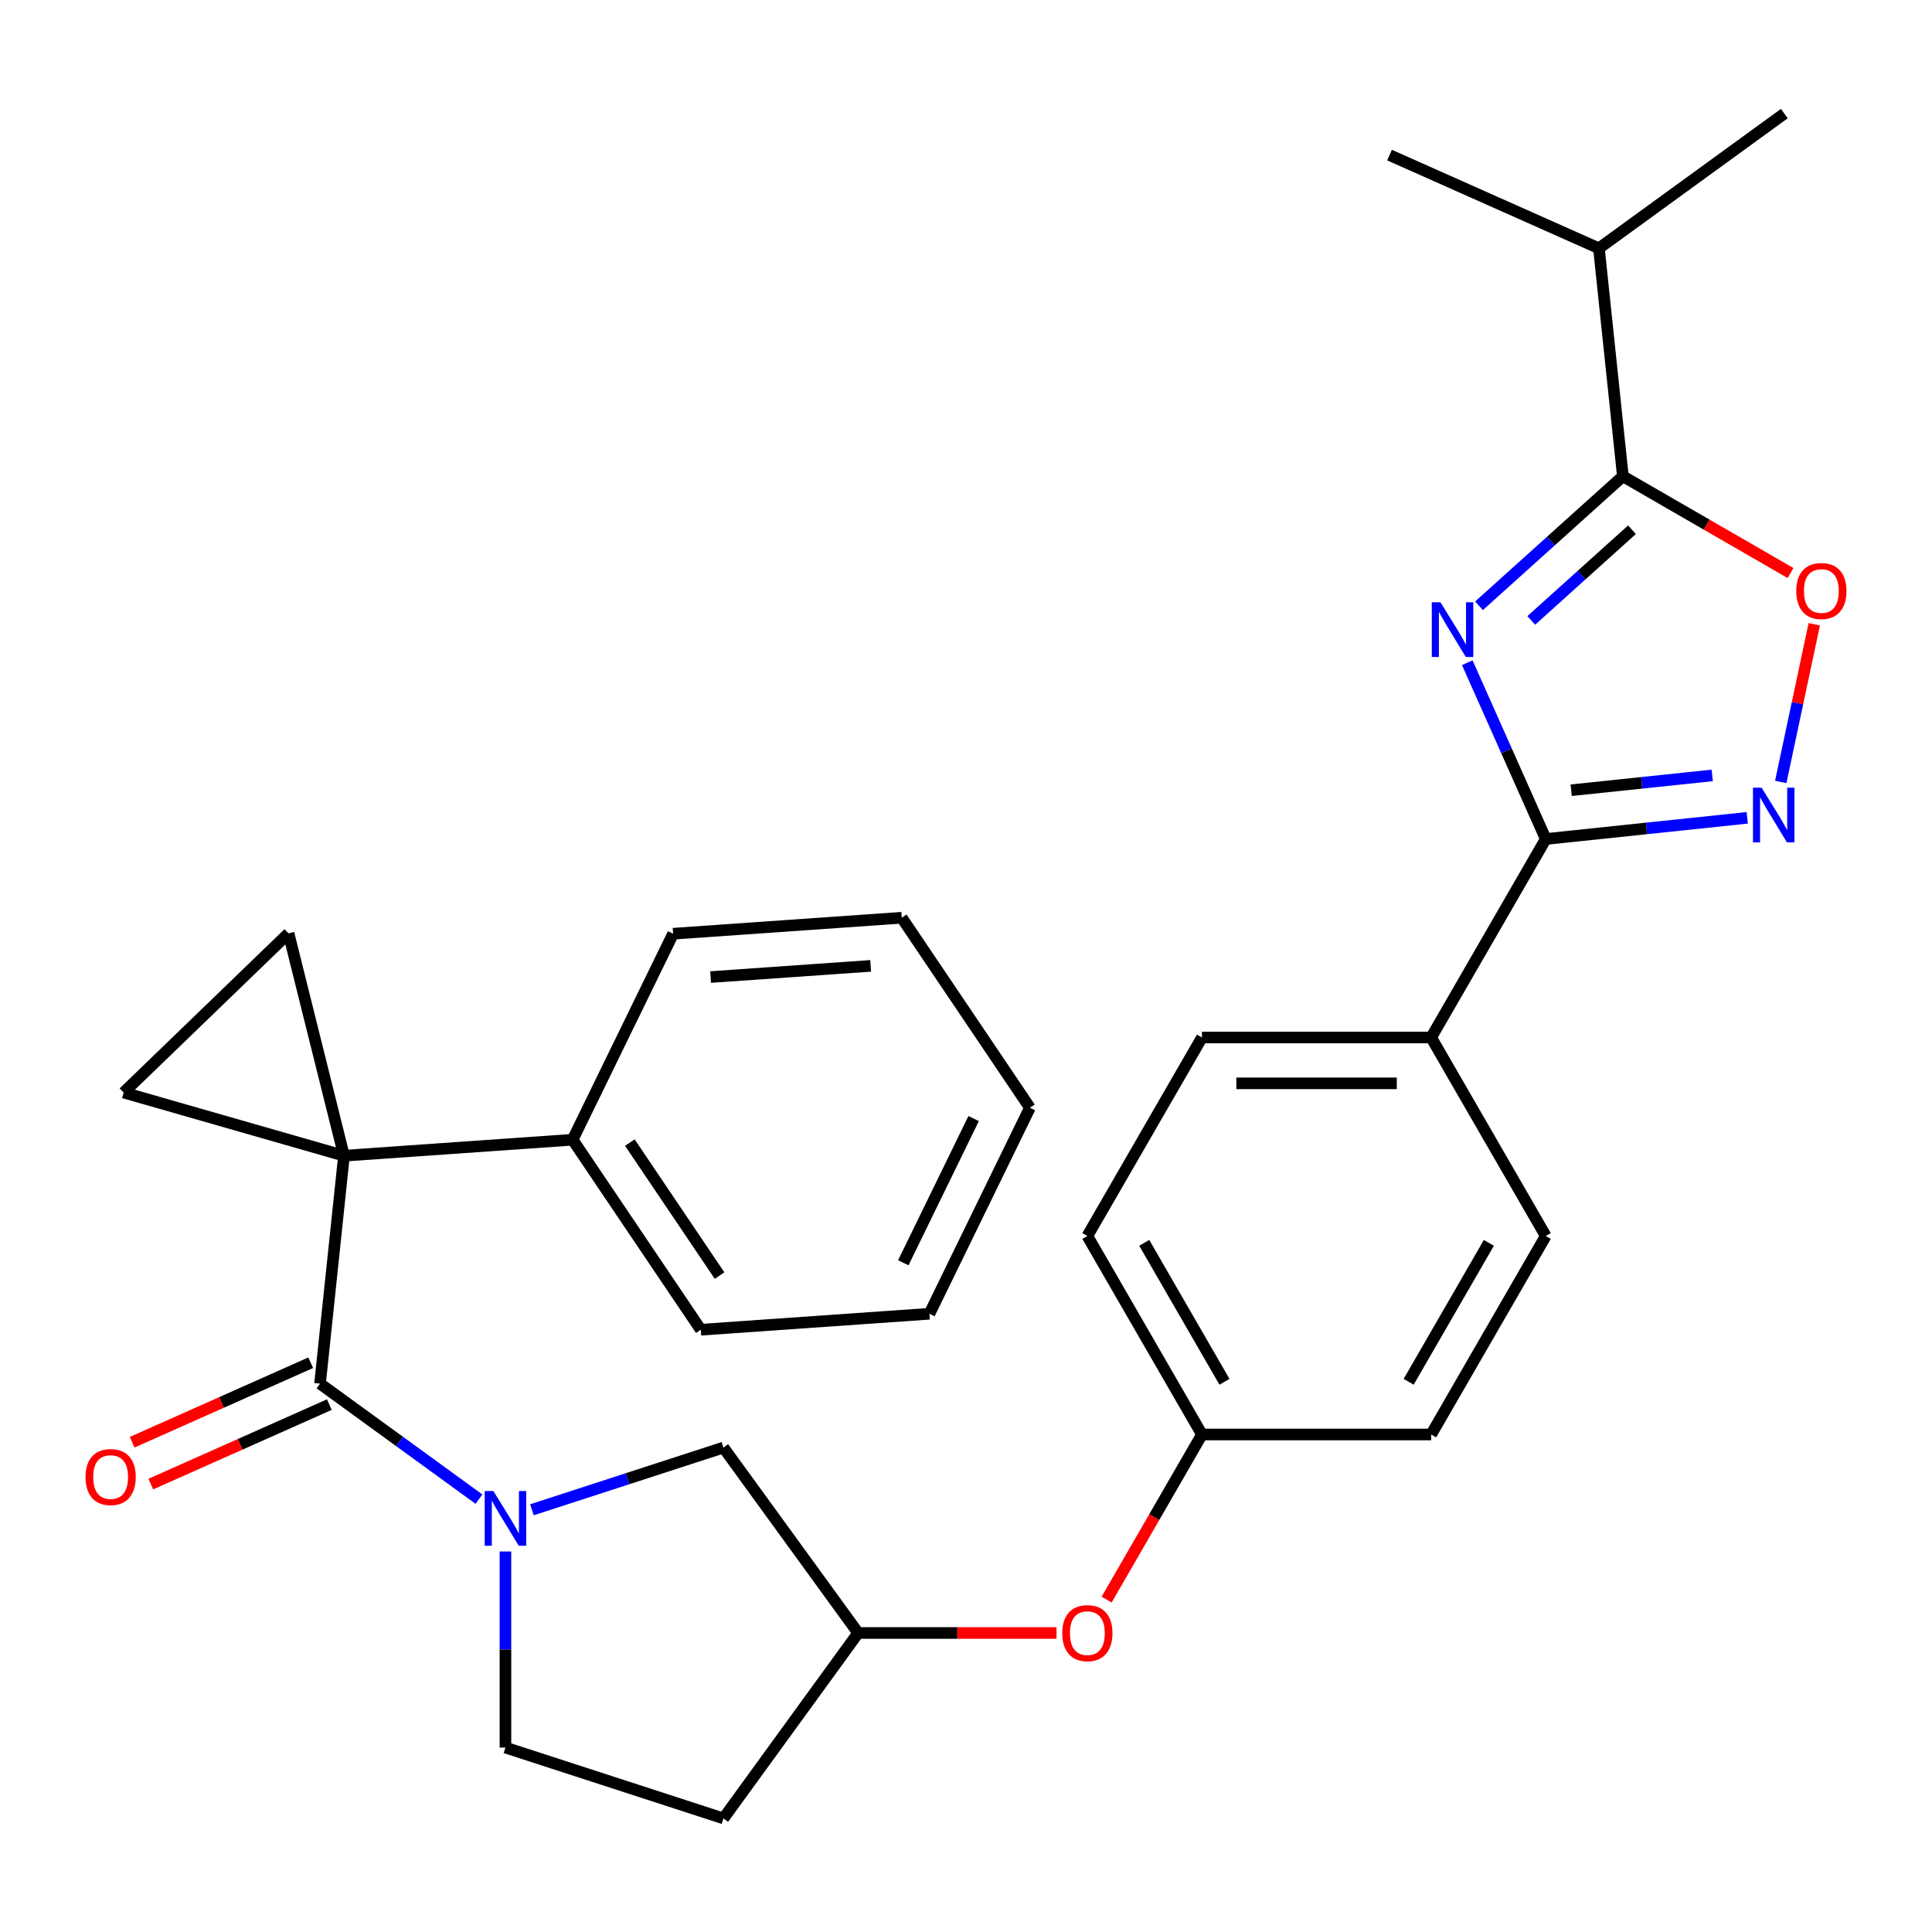 <?xml version='1.0' encoding='iso-8859-1'?>
<svg version='1.1' baseProfile='full'
              xmlns='http://www.w3.org/2000/svg'
                      xmlns:rdkit='http://www.rdkit.org/xml'
                      xmlns:xlink='http://www.w3.org/1999/xlink'
                  xml:space='preserve'
width='1000px' height='1000px' viewBox='0 0 1000 1000'>
<!-- END OF HEADER -->
<rect style='opacity:1.0;fill:#FFFFFF;stroke:none' width='1000' height='1000' x='0' y='0'> </rect>
<path class='bond-1' d='M 178.044,598.197 L 165.643,716.182' style='fill:none;fill-rule:evenodd;stroke:#000000;stroke-width:6px;stroke-linecap:butt;stroke-linejoin:miter;stroke-opacity:1' />
<path class='bond-6' d='M 178.044,598.197 L 149.344,483.086' style='fill:none;fill-rule:evenodd;stroke:#000000;stroke-width:6px;stroke-linecap:butt;stroke-linejoin:miter;stroke-opacity:1' />
<path class='bond-7' d='M 178.044,598.197 L 64.005,565.497' style='fill:none;fill-rule:evenodd;stroke:#000000;stroke-width:6px;stroke-linecap:butt;stroke-linejoin:miter;stroke-opacity:1' />
<path class='bond-11' d='M 178.044,598.197 L 296.39,589.922' style='fill:none;fill-rule:evenodd;stroke:#000000;stroke-width:6px;stroke-linecap:butt;stroke-linejoin:miter;stroke-opacity:1' />
<path class='bond-0' d='M 759.457,343.016 L 779.771,388.642' style='fill:none;fill-rule:evenodd;stroke:#0000FF;stroke-width:6px;stroke-linecap:butt;stroke-linejoin:miter;stroke-opacity:1' />
<path class='bond-0' d='M 779.771,388.642 L 800.085,434.268' style='fill:none;fill-rule:evenodd;stroke:#000000;stroke-width:6px;stroke-linecap:butt;stroke-linejoin:miter;stroke-opacity:1' />
<path class='bond-5' d='M 765.538,313.549 L 802.766,280.029' style='fill:none;fill-rule:evenodd;stroke:#0000FF;stroke-width:6px;stroke-linecap:butt;stroke-linejoin:miter;stroke-opacity:1' />
<path class='bond-5' d='M 802.766,280.029 L 839.994,246.508' style='fill:none;fill-rule:evenodd;stroke:#000000;stroke-width:6px;stroke-linecap:butt;stroke-linejoin:miter;stroke-opacity:1' />
<path class='bond-5' d='M 792.582,321.126 L 818.642,297.661' style='fill:none;fill-rule:evenodd;stroke:#0000FF;stroke-width:6px;stroke-linecap:butt;stroke-linejoin:miter;stroke-opacity:1' />
<path class='bond-5' d='M 818.642,297.661 L 844.702,274.197' style='fill:none;fill-rule:evenodd;stroke:#000000;stroke-width:6px;stroke-linecap:butt;stroke-linejoin:miter;stroke-opacity:1' />
<path class='bond-3' d='M 165.643,716.182 L 206.779,746.069' style='fill:none;fill-rule:evenodd;stroke:#000000;stroke-width:6px;stroke-linecap:butt;stroke-linejoin:miter;stroke-opacity:1' />
<path class='bond-3' d='M 206.779,746.069 L 247.915,775.956' style='fill:none;fill-rule:evenodd;stroke:#0000FF;stroke-width:6px;stroke-linecap:butt;stroke-linejoin:miter;stroke-opacity:1' />
<path class='bond-13' d='M 160.818,705.344 L 114.612,725.916' style='fill:none;fill-rule:evenodd;stroke:#000000;stroke-width:6px;stroke-linecap:butt;stroke-linejoin:miter;stroke-opacity:1' />
<path class='bond-13' d='M 114.612,725.916 L 68.406,746.489' style='fill:none;fill-rule:evenodd;stroke:#FF0000;stroke-width:6px;stroke-linecap:butt;stroke-linejoin:miter;stroke-opacity:1' />
<path class='bond-13' d='M 170.468,727.02 L 124.262,747.592' style='fill:none;fill-rule:evenodd;stroke:#000000;stroke-width:6px;stroke-linecap:butt;stroke-linejoin:miter;stroke-opacity:1' />
<path class='bond-13' d='M 124.262,747.592 L 78.056,768.164' style='fill:none;fill-rule:evenodd;stroke:#FF0000;stroke-width:6px;stroke-linecap:butt;stroke-linejoin:miter;stroke-opacity:1' />
<path class='bond-2' d='M 800.085,434.268 L 740.767,537.009' style='fill:none;fill-rule:evenodd;stroke:#000000;stroke-width:6px;stroke-linecap:butt;stroke-linejoin:miter;stroke-opacity:1' />
<path class='bond-4' d='M 800.085,434.268 L 852.224,428.788' style='fill:none;fill-rule:evenodd;stroke:#000000;stroke-width:6px;stroke-linecap:butt;stroke-linejoin:miter;stroke-opacity:1' />
<path class='bond-4' d='M 852.224,428.788 L 904.364,423.308' style='fill:none;fill-rule:evenodd;stroke:#0000FF;stroke-width:6px;stroke-linecap:butt;stroke-linejoin:miter;stroke-opacity:1' />
<path class='bond-4' d='M 813.246,409.027 L 849.744,405.191' style='fill:none;fill-rule:evenodd;stroke:#000000;stroke-width:6px;stroke-linecap:butt;stroke-linejoin:miter;stroke-opacity:1' />
<path class='bond-4' d='M 849.744,405.191 L 886.242,401.355' style='fill:none;fill-rule:evenodd;stroke:#0000FF;stroke-width:6px;stroke-linecap:butt;stroke-linejoin:miter;stroke-opacity:1' />
<path class='bond-10' d='M 275.326,781.46 L 324.888,765.357' style='fill:none;fill-rule:evenodd;stroke:#0000FF;stroke-width:6px;stroke-linecap:butt;stroke-linejoin:miter;stroke-opacity:1' />
<path class='bond-10' d='M 324.888,765.357 L 374.449,749.253' style='fill:none;fill-rule:evenodd;stroke:#000000;stroke-width:6px;stroke-linecap:butt;stroke-linejoin:miter;stroke-opacity:1' />
<path class='bond-12' d='M 261.621,803.04 L 261.621,853.794' style='fill:none;fill-rule:evenodd;stroke:#0000FF;stroke-width:6px;stroke-linecap:butt;stroke-linejoin:miter;stroke-opacity:1' />
<path class='bond-12' d='M 261.621,853.794 L 261.621,904.548' style='fill:none;fill-rule:evenodd;stroke:#000000;stroke-width:6px;stroke-linecap:butt;stroke-linejoin:miter;stroke-opacity:1' />
<path class='bond-8' d='M 921.71,404.742 L 930.385,363.928' style='fill:none;fill-rule:evenodd;stroke:#0000FF;stroke-width:6px;stroke-linecap:butt;stroke-linejoin:miter;stroke-opacity:1' />
<path class='bond-8' d='M 930.385,363.928 L 939.06,323.114' style='fill:none;fill-rule:evenodd;stroke:#FF0000;stroke-width:6px;stroke-linecap:butt;stroke-linejoin:miter;stroke-opacity:1' />
<path class='bond-17' d='M 839.994,246.508 L 827.594,128.523' style='fill:none;fill-rule:evenodd;stroke:#000000;stroke-width:6px;stroke-linecap:butt;stroke-linejoin:miter;stroke-opacity:1' />
<path class='bond-34' d='M 839.994,246.508 L 883.382,271.558' style='fill:none;fill-rule:evenodd;stroke:#000000;stroke-width:6px;stroke-linecap:butt;stroke-linejoin:miter;stroke-opacity:1' />
<path class='bond-34' d='M 883.382,271.558 L 926.769,296.608' style='fill:none;fill-rule:evenodd;stroke:#FF0000;stroke-width:6px;stroke-linecap:butt;stroke-linejoin:miter;stroke-opacity:1' />
<path class='bond-30' d='M 149.344,483.086 L 64.005,565.497' style='fill:none;fill-rule:evenodd;stroke:#000000;stroke-width:6px;stroke-linecap:butt;stroke-linejoin:miter;stroke-opacity:1' />
<path class='bond-9' d='M 740.767,537.009 L 622.133,537.009' style='fill:none;fill-rule:evenodd;stroke:#000000;stroke-width:6px;stroke-linecap:butt;stroke-linejoin:miter;stroke-opacity:1' />
<path class='bond-9' d='M 722.972,560.736 L 639.928,560.736' style='fill:none;fill-rule:evenodd;stroke:#000000;stroke-width:6px;stroke-linecap:butt;stroke-linejoin:miter;stroke-opacity:1' />
<path class='bond-33' d='M 740.767,537.009 L 800.085,639.75' style='fill:none;fill-rule:evenodd;stroke:#000000;stroke-width:6px;stroke-linecap:butt;stroke-linejoin:miter;stroke-opacity:1' />
<path class='bond-14' d='M 374.449,749.253 L 444.181,845.231' style='fill:none;fill-rule:evenodd;stroke:#000000;stroke-width:6px;stroke-linecap:butt;stroke-linejoin:miter;stroke-opacity:1' />
<path class='bond-23' d='M 296.39,589.922 L 362.729,688.274' style='fill:none;fill-rule:evenodd;stroke:#000000;stroke-width:6px;stroke-linecap:butt;stroke-linejoin:miter;stroke-opacity:1' />
<path class='bond-23' d='M 326.011,591.407 L 372.449,660.253' style='fill:none;fill-rule:evenodd;stroke:#000000;stroke-width:6px;stroke-linecap:butt;stroke-linejoin:miter;stroke-opacity:1' />
<path class='bond-24' d='M 296.39,589.922 L 348.396,483.293' style='fill:none;fill-rule:evenodd;stroke:#000000;stroke-width:6px;stroke-linecap:butt;stroke-linejoin:miter;stroke-opacity:1' />
<path class='bond-15' d='M 261.621,904.548 L 374.449,941.208' style='fill:none;fill-rule:evenodd;stroke:#000000;stroke-width:6px;stroke-linecap:butt;stroke-linejoin:miter;stroke-opacity:1' />
<path class='bond-16' d='M 444.181,845.231 L 495.515,845.231' style='fill:none;fill-rule:evenodd;stroke:#000000;stroke-width:6px;stroke-linecap:butt;stroke-linejoin:miter;stroke-opacity:1' />
<path class='bond-16' d='M 495.515,845.231 L 546.849,845.231' style='fill:none;fill-rule:evenodd;stroke:#FF0000;stroke-width:6px;stroke-linecap:butt;stroke-linejoin:miter;stroke-opacity:1' />
<path class='bond-32' d='M 444.181,845.231 L 374.449,941.208' style='fill:none;fill-rule:evenodd;stroke:#000000;stroke-width:6px;stroke-linecap:butt;stroke-linejoin:miter;stroke-opacity:1' />
<path class='bond-20' d='M 572.795,827.945 L 597.464,785.218' style='fill:none;fill-rule:evenodd;stroke:#FF0000;stroke-width:6px;stroke-linecap:butt;stroke-linejoin:miter;stroke-opacity:1' />
<path class='bond-20' d='M 597.464,785.218 L 622.133,742.49' style='fill:none;fill-rule:evenodd;stroke:#000000;stroke-width:6px;stroke-linecap:butt;stroke-linejoin:miter;stroke-opacity:1' />
<path class='bond-25' d='M 827.594,128.523 L 923.571,58.791' style='fill:none;fill-rule:evenodd;stroke:#000000;stroke-width:6px;stroke-linecap:butt;stroke-linejoin:miter;stroke-opacity:1' />
<path class='bond-26' d='M 827.594,128.523 L 719.216,80.27' style='fill:none;fill-rule:evenodd;stroke:#000000;stroke-width:6px;stroke-linecap:butt;stroke-linejoin:miter;stroke-opacity:1' />
<path class='bond-18' d='M 800.085,639.75 L 740.767,742.49' style='fill:none;fill-rule:evenodd;stroke:#000000;stroke-width:6px;stroke-linecap:butt;stroke-linejoin:miter;stroke-opacity:1' />
<path class='bond-18' d='M 770.639,643.297 L 729.117,715.216' style='fill:none;fill-rule:evenodd;stroke:#000000;stroke-width:6px;stroke-linecap:butt;stroke-linejoin:miter;stroke-opacity:1' />
<path class='bond-19' d='M 622.133,537.009 L 562.815,639.75' style='fill:none;fill-rule:evenodd;stroke:#000000;stroke-width:6px;stroke-linecap:butt;stroke-linejoin:miter;stroke-opacity:1' />
<path class='bond-21' d='M 622.133,742.49 L 740.767,742.49' style='fill:none;fill-rule:evenodd;stroke:#000000;stroke-width:6px;stroke-linecap:butt;stroke-linejoin:miter;stroke-opacity:1' />
<path class='bond-22' d='M 622.133,742.49 L 562.815,639.75' style='fill:none;fill-rule:evenodd;stroke:#000000;stroke-width:6px;stroke-linecap:butt;stroke-linejoin:miter;stroke-opacity:1' />
<path class='bond-22' d='M 633.783,715.216 L 592.261,643.297' style='fill:none;fill-rule:evenodd;stroke:#000000;stroke-width:6px;stroke-linecap:butt;stroke-linejoin:miter;stroke-opacity:1' />
<path class='bond-27' d='M 362.729,688.274 L 481.075,679.999' style='fill:none;fill-rule:evenodd;stroke:#000000;stroke-width:6px;stroke-linecap:butt;stroke-linejoin:miter;stroke-opacity:1' />
<path class='bond-28' d='M 348.396,483.293 L 466.741,475.018' style='fill:none;fill-rule:evenodd;stroke:#000000;stroke-width:6px;stroke-linecap:butt;stroke-linejoin:miter;stroke-opacity:1' />
<path class='bond-28' d='M 367.803,505.721 L 450.645,499.928' style='fill:none;fill-rule:evenodd;stroke:#000000;stroke-width:6px;stroke-linecap:butt;stroke-linejoin:miter;stroke-opacity:1' />
<path class='bond-31' d='M 481.075,679.999 L 533.081,573.37' style='fill:none;fill-rule:evenodd;stroke:#000000;stroke-width:6px;stroke-linecap:butt;stroke-linejoin:miter;stroke-opacity:1' />
<path class='bond-31' d='M 467.55,653.603 L 503.954,578.964' style='fill:none;fill-rule:evenodd;stroke:#000000;stroke-width:6px;stroke-linecap:butt;stroke-linejoin:miter;stroke-opacity:1' />
<path class='bond-29' d='M 466.741,475.018 L 533.081,573.37' style='fill:none;fill-rule:evenodd;stroke:#000000;stroke-width:6px;stroke-linecap:butt;stroke-linejoin:miter;stroke-opacity:1' />
<path  class='atom-1' d='M 745.572 311.73
L 754.852 326.73
Q 755.772 328.21, 757.252 330.89
Q 758.732 333.57, 758.812 333.73
L 758.812 311.73
L 762.572 311.73
L 762.572 340.05
L 758.692 340.05
L 748.732 323.65
Q 747.572 321.73, 746.332 319.53
Q 745.132 317.33, 744.772 316.65
L 744.772 340.05
L 741.092 340.05
L 741.092 311.73
L 745.572 311.73
' fill='#0000FF'/>
<path  class='atom-4' d='M 255.361 771.754
L 264.641 786.754
Q 265.561 788.234, 267.041 790.914
Q 268.521 793.594, 268.601 793.754
L 268.601 771.754
L 272.361 771.754
L 272.361 800.074
L 268.481 800.074
L 258.521 783.674
Q 257.361 781.754, 256.121 779.554
Q 254.921 777.354, 254.561 776.674
L 254.561 800.074
L 250.881 800.074
L 250.881 771.754
L 255.361 771.754
' fill='#0000FF'/>
<path  class='atom-5' d='M 911.81 407.708
L 921.09 422.708
Q 922.01 424.188, 923.49 426.868
Q 924.97 429.548, 925.05 429.708
L 925.05 407.708
L 928.81 407.708
L 928.81 436.028
L 924.93 436.028
L 914.97 419.628
Q 913.81 417.708, 912.57 415.508
Q 911.37 413.308, 911.01 412.628
L 911.01 436.028
L 907.33 436.028
L 907.33 407.708
L 911.81 407.708
' fill='#0000FF'/>
<path  class='atom-9' d='M 929.735 305.905
Q 929.735 299.105, 933.095 295.305
Q 936.455 291.505, 942.735 291.505
Q 949.015 291.505, 952.375 295.305
Q 955.735 299.105, 955.735 305.905
Q 955.735 312.785, 952.335 316.705
Q 948.935 320.585, 942.735 320.585
Q 936.495 320.585, 933.095 316.705
Q 929.735 312.825, 929.735 305.905
M 942.735 317.385
Q 947.055 317.385, 949.375 314.505
Q 951.735 311.585, 951.735 305.905
Q 951.735 300.345, 949.375 297.545
Q 947.055 294.705, 942.735 294.705
Q 938.415 294.705, 936.055 297.505
Q 933.735 300.305, 933.735 305.905
Q 933.735 311.625, 936.055 314.505
Q 938.415 317.385, 942.735 317.385
' fill='#FF0000'/>
<path  class='atom-14' d='M 44.265 764.515
Q 44.265 757.715, 47.625 753.915
Q 50.985 750.115, 57.265 750.115
Q 63.545 750.115, 66.905 753.915
Q 70.265 757.715, 70.265 764.515
Q 70.265 771.395, 66.865 775.315
Q 63.465 779.195, 57.265 779.195
Q 51.025 779.195, 47.625 775.315
Q 44.265 771.435, 44.265 764.515
M 57.265 775.995
Q 61.585 775.995, 63.905 773.115
Q 66.265 770.195, 66.265 764.515
Q 66.265 758.955, 63.905 756.155
Q 61.585 753.315, 57.265 753.315
Q 52.945 753.315, 50.585 756.115
Q 48.265 758.915, 48.265 764.515
Q 48.265 770.235, 50.585 773.115
Q 52.945 775.995, 57.265 775.995
' fill='#FF0000'/>
<path  class='atom-17' d='M 549.815 845.311
Q 549.815 838.511, 553.175 834.711
Q 556.535 830.911, 562.815 830.911
Q 569.095 830.911, 572.455 834.711
Q 575.815 838.511, 575.815 845.311
Q 575.815 852.191, 572.415 856.111
Q 569.015 859.991, 562.815 859.991
Q 556.575 859.991, 553.175 856.111
Q 549.815 852.231, 549.815 845.311
M 562.815 856.791
Q 567.135 856.791, 569.455 853.911
Q 571.815 850.991, 571.815 845.311
Q 571.815 839.751, 569.455 836.951
Q 567.135 834.111, 562.815 834.111
Q 558.495 834.111, 556.135 836.911
Q 553.815 839.711, 553.815 845.311
Q 553.815 851.031, 556.135 853.911
Q 558.495 856.791, 562.815 856.791
' fill='#FF0000'/>
</svg>

